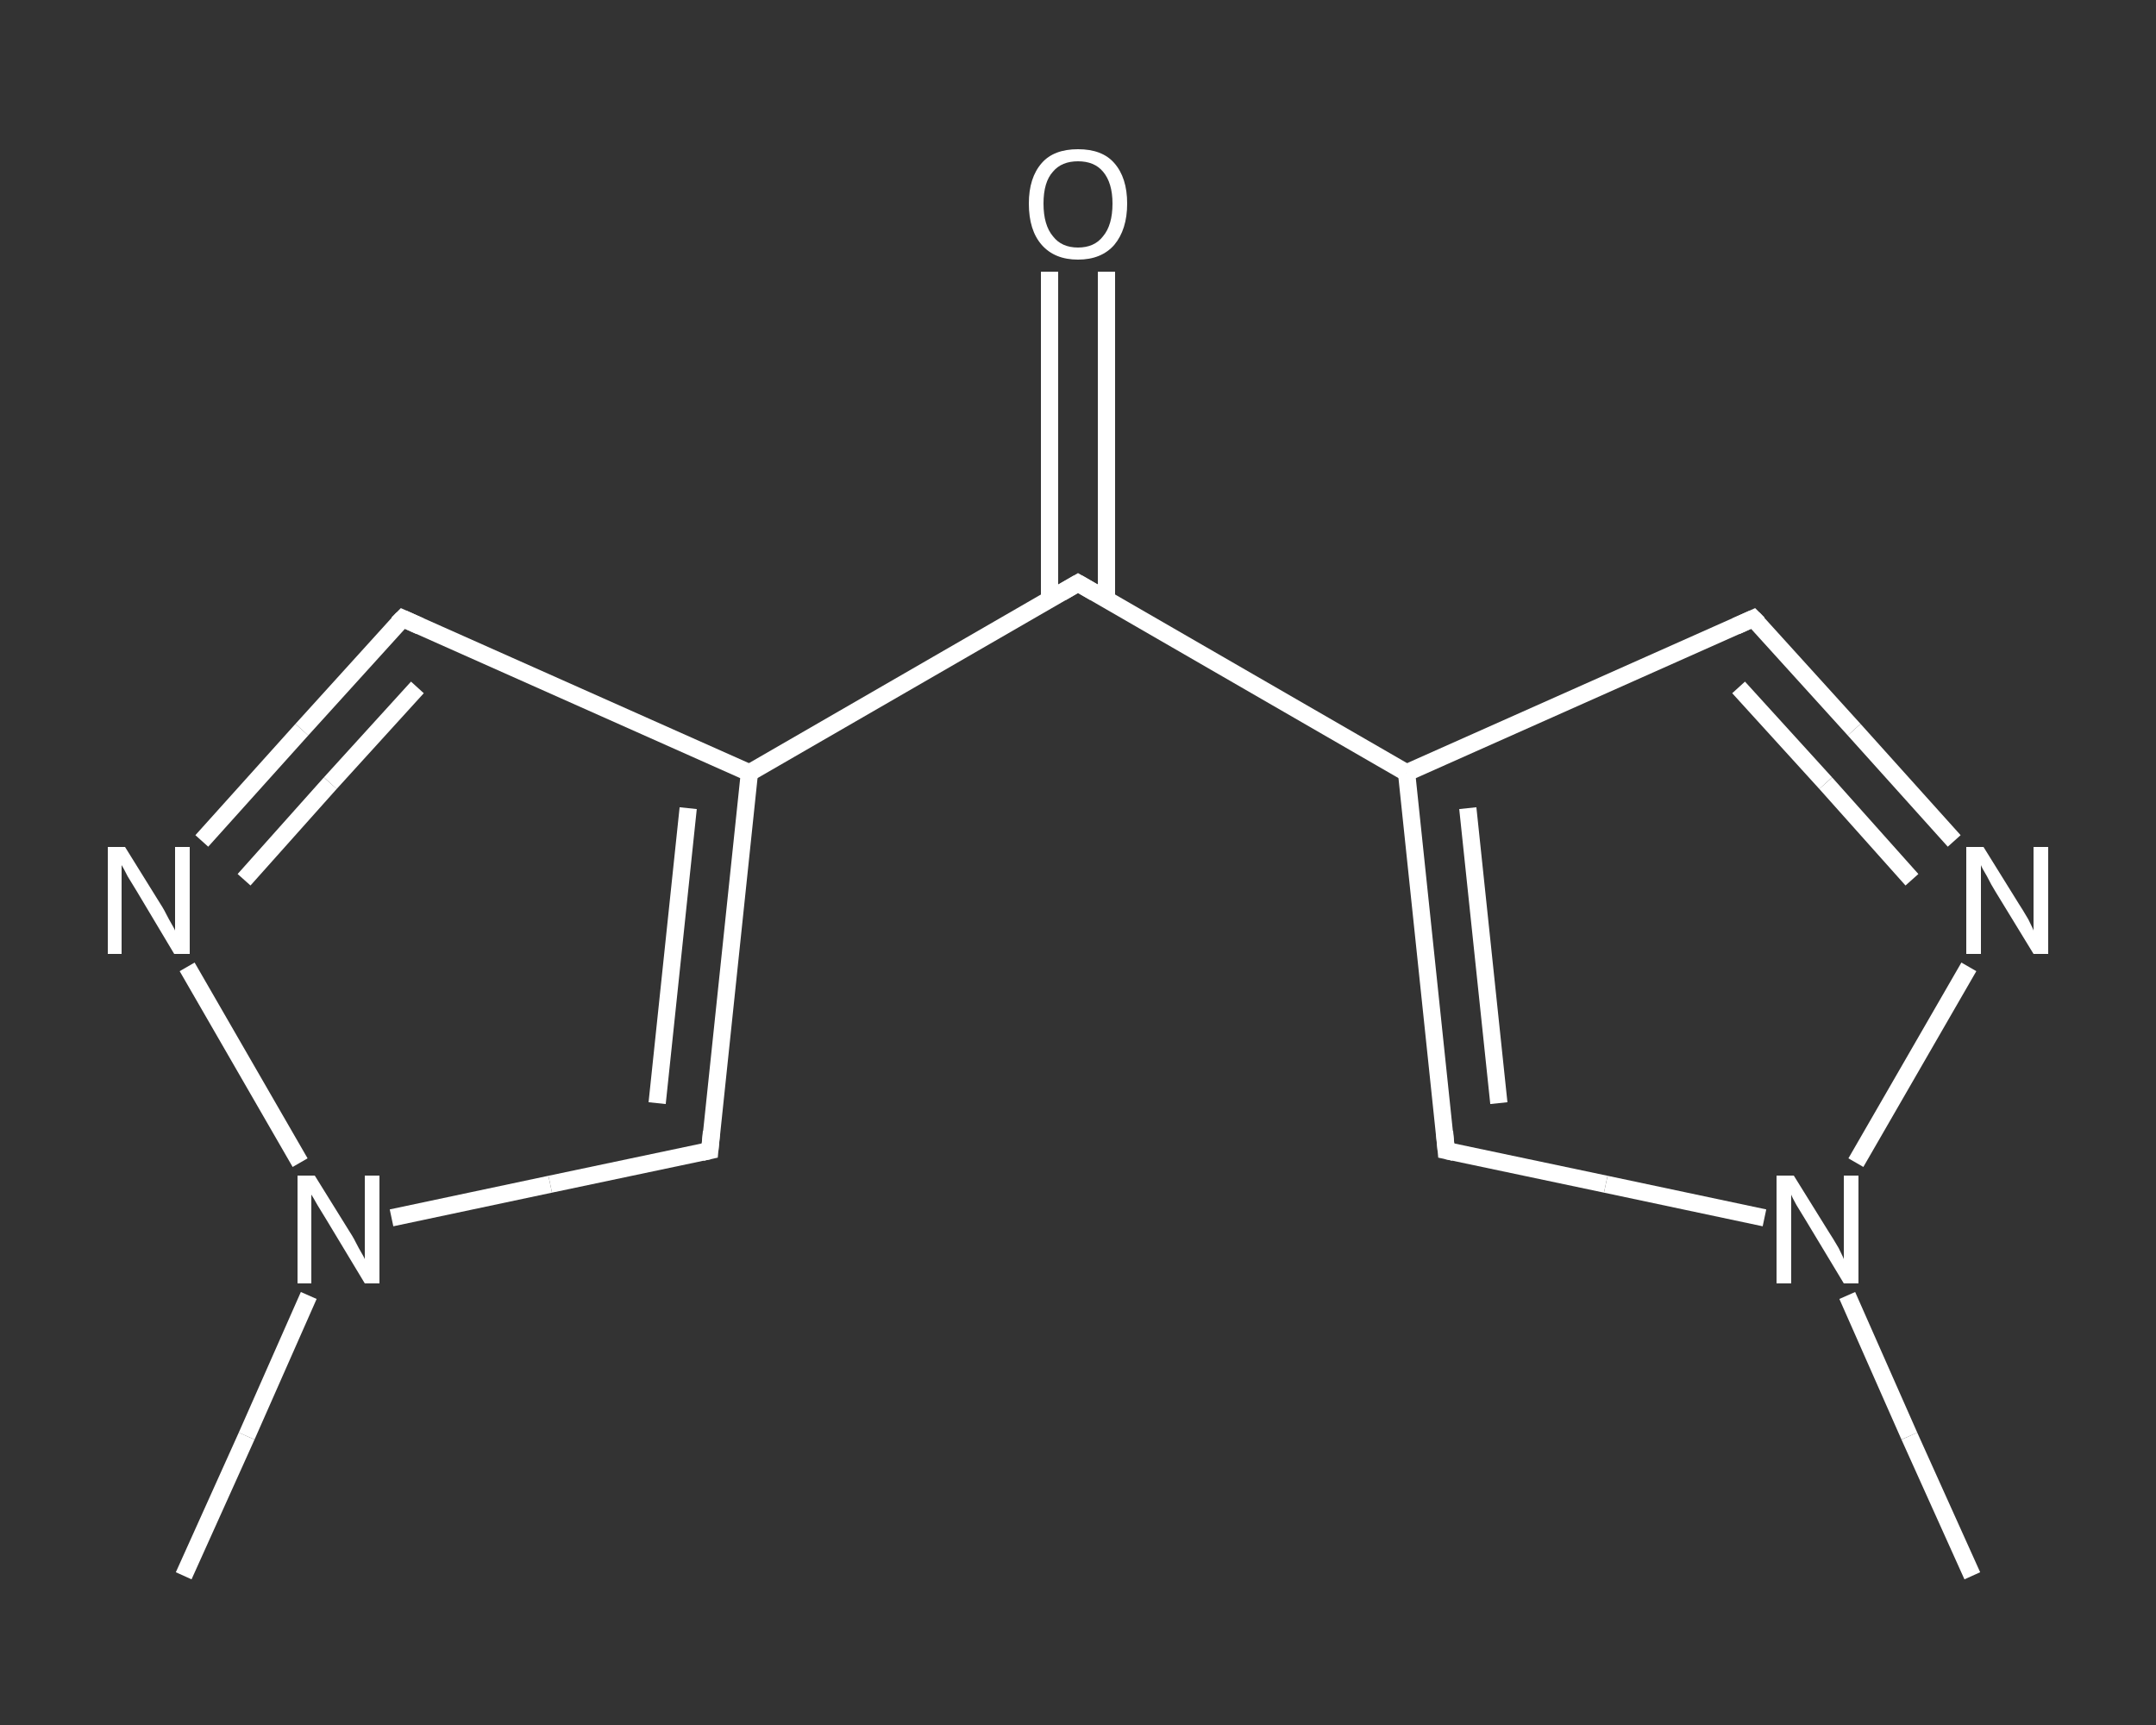 <?xml version='1.0' encoding='iso-8859-1'?>
<svg version='1.1' baseProfile='full'
              xmlns='http://www.w3.org/2000/svg'
                      xmlns:rdkit='http://www.rdkit.org/xml'
                      xmlns:xlink='http://www.w3.org/1999/xlink'
                  xml:space='preserve'
width='250px' height='200px' viewBox='0 0 250 200'>
<rect x="0" y="0" width="250" height="200" fill="#333333" stroke="none"/>
<!-- END OF HEADER -->
<rect style='opacity:1.0;fill:transparent;stroke:none' width='250.0' height='200.0' x='0.0' y='0.0'> </rect>
<path class='bond-0 atom-0 atom-1' d='M 21.3,182.7 L 28.6,166.5' style='fill:none;fill-rule:evenodd;stroke:#FFFFFF;stroke-width:2.0px;stroke-linecap:butt;stroke-linejoin:miter;stroke-opacity:1' />
<path class='bond-0 atom-0 atom-1' d='M 28.6,166.5 L 35.8,150.2' style='fill:none;fill-rule:evenodd;stroke:#FFFFFF;stroke-width:2.0px;stroke-linecap:butt;stroke-linejoin:miter;stroke-opacity:1' />
<path class='bond-1 atom-1 atom-2' d='M 45.4,141.2 L 63.8,137.3' style='fill:none;fill-rule:evenodd;stroke:#FFFFFF;stroke-width:2.0px;stroke-linecap:butt;stroke-linejoin:miter;stroke-opacity:1' />
<path class='bond-1 atom-1 atom-2' d='M 63.8,137.3 L 82.3,133.4' style='fill:none;fill-rule:evenodd;stroke:#FFFFFF;stroke-width:2.0px;stroke-linecap:butt;stroke-linejoin:miter;stroke-opacity:1' />
<path class='bond-2 atom-2 atom-3' d='M 82.3,133.4 L 86.9,89.6' style='fill:none;fill-rule:evenodd;stroke:#FFFFFF;stroke-width:2.0px;stroke-linecap:butt;stroke-linejoin:miter;stroke-opacity:1' />
<path class='bond-2 atom-2 atom-3' d='M 76.2,127.9 L 79.8,93.7' style='fill:none;fill-rule:evenodd;stroke:#FFFFFF;stroke-width:2.0px;stroke-linecap:butt;stroke-linejoin:miter;stroke-opacity:1' />
<path class='bond-3 atom-3 atom-4' d='M 86.9,89.6 L 125.0,67.6' style='fill:none;fill-rule:evenodd;stroke:#FFFFFF;stroke-width:2.0px;stroke-linecap:butt;stroke-linejoin:miter;stroke-opacity:1' />
<path class='bond-4 atom-4 atom-5' d='M 128.3,69.5 L 128.3,50.5' style='fill:none;fill-rule:evenodd;stroke:#FFFFFF;stroke-width:2.0px;stroke-linecap:butt;stroke-linejoin:miter;stroke-opacity:1' />
<path class='bond-4 atom-4 atom-5' d='M 128.3,50.5 L 128.3,31.5' style='fill:none;fill-rule:evenodd;stroke:#FFFFFF;stroke-width:2.0px;stroke-linecap:butt;stroke-linejoin:miter;stroke-opacity:1' />
<path class='bond-4 atom-4 atom-5' d='M 121.7,69.5 L 121.7,50.5' style='fill:none;fill-rule:evenodd;stroke:#FFFFFF;stroke-width:2.0px;stroke-linecap:butt;stroke-linejoin:miter;stroke-opacity:1' />
<path class='bond-4 atom-4 atom-5' d='M 121.7,50.5 L 121.7,31.5' style='fill:none;fill-rule:evenodd;stroke:#FFFFFF;stroke-width:2.0px;stroke-linecap:butt;stroke-linejoin:miter;stroke-opacity:1' />
<path class='bond-5 atom-4 atom-6' d='M 125.0,67.6 L 163.1,89.6' style='fill:none;fill-rule:evenodd;stroke:#FFFFFF;stroke-width:2.0px;stroke-linecap:butt;stroke-linejoin:miter;stroke-opacity:1' />
<path class='bond-6 atom-6 atom-7' d='M 163.1,89.6 L 203.3,71.7' style='fill:none;fill-rule:evenodd;stroke:#FFFFFF;stroke-width:2.0px;stroke-linecap:butt;stroke-linejoin:miter;stroke-opacity:1' />
<path class='bond-7 atom-7 atom-8' d='M 203.3,71.7 L 215.0,84.6' style='fill:none;fill-rule:evenodd;stroke:#FFFFFF;stroke-width:2.0px;stroke-linecap:butt;stroke-linejoin:miter;stroke-opacity:1' />
<path class='bond-7 atom-7 atom-8' d='M 215.0,84.6 L 226.6,97.5' style='fill:none;fill-rule:evenodd;stroke:#FFFFFF;stroke-width:2.0px;stroke-linecap:butt;stroke-linejoin:miter;stroke-opacity:1' />
<path class='bond-7 atom-7 atom-8' d='M 201.6,79.7 L 211.7,90.8' style='fill:none;fill-rule:evenodd;stroke:#FFFFFF;stroke-width:2.0px;stroke-linecap:butt;stroke-linejoin:miter;stroke-opacity:1' />
<path class='bond-7 atom-7 atom-8' d='M 211.7,90.8 L 221.7,102.0' style='fill:none;fill-rule:evenodd;stroke:#FFFFFF;stroke-width:2.0px;stroke-linecap:butt;stroke-linejoin:miter;stroke-opacity:1' />
<path class='bond-8 atom-8 atom-9' d='M 228.3,112.1 L 215.2,134.8' style='fill:none;fill-rule:evenodd;stroke:#FFFFFF;stroke-width:2.0px;stroke-linecap:butt;stroke-linejoin:miter;stroke-opacity:1' />
<path class='bond-9 atom-9 atom-10' d='M 214.2,150.2 L 221.4,166.5' style='fill:none;fill-rule:evenodd;stroke:#FFFFFF;stroke-width:2.0px;stroke-linecap:butt;stroke-linejoin:miter;stroke-opacity:1' />
<path class='bond-9 atom-9 atom-10' d='M 221.4,166.5 L 228.7,182.7' style='fill:none;fill-rule:evenodd;stroke:#FFFFFF;stroke-width:2.0px;stroke-linecap:butt;stroke-linejoin:miter;stroke-opacity:1' />
<path class='bond-10 atom-9 atom-11' d='M 204.6,141.2 L 186.2,137.3' style='fill:none;fill-rule:evenodd;stroke:#FFFFFF;stroke-width:2.0px;stroke-linecap:butt;stroke-linejoin:miter;stroke-opacity:1' />
<path class='bond-10 atom-9 atom-11' d='M 186.2,137.3 L 167.7,133.4' style='fill:none;fill-rule:evenodd;stroke:#FFFFFF;stroke-width:2.0px;stroke-linecap:butt;stroke-linejoin:miter;stroke-opacity:1' />
<path class='bond-11 atom-3 atom-12' d='M 86.9,89.6 L 46.7,71.7' style='fill:none;fill-rule:evenodd;stroke:#FFFFFF;stroke-width:2.0px;stroke-linecap:butt;stroke-linejoin:miter;stroke-opacity:1' />
<path class='bond-12 atom-12 atom-13' d='M 46.7,71.7 L 35.0,84.6' style='fill:none;fill-rule:evenodd;stroke:#FFFFFF;stroke-width:2.0px;stroke-linecap:butt;stroke-linejoin:miter;stroke-opacity:1' />
<path class='bond-12 atom-12 atom-13' d='M 35.0,84.6 L 23.4,97.5' style='fill:none;fill-rule:evenodd;stroke:#FFFFFF;stroke-width:2.0px;stroke-linecap:butt;stroke-linejoin:miter;stroke-opacity:1' />
<path class='bond-12 atom-12 atom-13' d='M 48.4,79.7 L 38.3,90.8' style='fill:none;fill-rule:evenodd;stroke:#FFFFFF;stroke-width:2.0px;stroke-linecap:butt;stroke-linejoin:miter;stroke-opacity:1' />
<path class='bond-12 atom-12 atom-13' d='M 38.3,90.8 L 28.3,102.0' style='fill:none;fill-rule:evenodd;stroke:#FFFFFF;stroke-width:2.0px;stroke-linecap:butt;stroke-linejoin:miter;stroke-opacity:1' />
<path class='bond-13 atom-13 atom-1' d='M 21.7,112.1 L 34.8,134.8' style='fill:none;fill-rule:evenodd;stroke:#FFFFFF;stroke-width:2.0px;stroke-linecap:butt;stroke-linejoin:miter;stroke-opacity:1' />
<path class='bond-14 atom-11 atom-6' d='M 167.7,133.4 L 163.1,89.6' style='fill:none;fill-rule:evenodd;stroke:#FFFFFF;stroke-width:2.0px;stroke-linecap:butt;stroke-linejoin:miter;stroke-opacity:1' />
<path class='bond-14 atom-11 atom-6' d='M 173.8,127.9 L 170.2,93.7' style='fill:none;fill-rule:evenodd;stroke:#FFFFFF;stroke-width:2.0px;stroke-linecap:butt;stroke-linejoin:miter;stroke-opacity:1' />
<path d='M 81.4,133.6 L 82.3,133.4 L 82.5,131.2' style='fill:none;stroke:#FFFFFF;stroke-width:2.0px;stroke-linecap:butt;stroke-linejoin:miter;stroke-opacity:1;' />
<path d='M 123.1,68.7 L 125.0,67.6 L 126.9,68.7' style='fill:none;stroke:#FFFFFF;stroke-width:2.0px;stroke-linecap:butt;stroke-linejoin:miter;stroke-opacity:1;' />
<path d='M 201.3,72.6 L 203.3,71.7 L 203.9,72.3' style='fill:none;stroke:#FFFFFF;stroke-width:2.0px;stroke-linecap:butt;stroke-linejoin:miter;stroke-opacity:1;' />
<path d='M 168.6,133.6 L 167.7,133.4 L 167.5,131.2' style='fill:none;stroke:#FFFFFF;stroke-width:2.0px;stroke-linecap:butt;stroke-linejoin:miter;stroke-opacity:1;' />
<path d='M 48.7,72.6 L 46.7,71.7 L 46.1,72.3' style='fill:none;stroke:#FFFFFF;stroke-width:2.0px;stroke-linecap:butt;stroke-linejoin:miter;stroke-opacity:1;' />
<path class='atom-1' d='M 36.5 136.3
L 40.6 142.9
Q 41.0 143.5, 41.6 144.7
Q 42.3 145.9, 42.3 146.0
L 42.3 136.3
L 44.0 136.3
L 44.0 148.8
L 42.3 148.8
L 37.9 141.5
Q 37.4 140.7, 36.8 139.7
Q 36.3 138.8, 36.1 138.5
L 36.1 148.8
L 34.5 148.8
L 34.5 136.3
L 36.5 136.3
' fill='#FFFFFF'/>
<path class='atom-5' d='M 119.3 23.6
Q 119.3 20.6, 120.8 18.9
Q 122.2 17.3, 125.0 17.3
Q 127.8 17.3, 129.2 18.9
Q 130.7 20.6, 130.7 23.6
Q 130.7 26.6, 129.2 28.4
Q 127.7 30.1, 125.0 30.1
Q 122.3 30.1, 120.8 28.4
Q 119.3 26.7, 119.3 23.6
M 125.0 28.7
Q 126.9 28.7, 127.9 27.4
Q 129.0 26.1, 129.0 23.6
Q 129.0 21.2, 127.9 19.9
Q 126.9 18.7, 125.0 18.7
Q 123.1 18.7, 122.1 19.9
Q 121.0 21.1, 121.0 23.6
Q 121.0 26.1, 122.1 27.4
Q 123.1 28.7, 125.0 28.7
' fill='#FFFFFF'/>
<path class='atom-8' d='M 230.0 98.2
L 234.1 104.8
Q 234.5 105.4, 235.2 106.6
Q 235.8 107.8, 235.8 107.9
L 235.8 98.2
L 237.5 98.2
L 237.5 110.6
L 235.8 110.6
L 231.4 103.4
Q 230.9 102.6, 230.4 101.6
Q 229.8 100.6, 229.7 100.3
L 229.7 110.6
L 228.0 110.6
L 228.0 98.2
L 230.0 98.2
' fill='#FFFFFF'/>
<path class='atom-9' d='M 208.0 136.3
L 212.1 142.9
Q 212.5 143.5, 213.2 144.7
Q 213.8 145.9, 213.8 146.0
L 213.8 136.3
L 215.5 136.3
L 215.5 148.8
L 213.8 148.8
L 209.4 141.5
Q 208.9 140.7, 208.3 139.7
Q 207.8 138.8, 207.7 138.5
L 207.7 148.8
L 206.0 148.8
L 206.0 136.3
L 208.0 136.3
' fill='#FFFFFF'/>
<path class='atom-13' d='M 14.5 98.2
L 18.6 104.8
Q 19.0 105.4, 19.6 106.6
Q 20.3 107.8, 20.3 107.9
L 20.3 98.2
L 22.0 98.2
L 22.0 110.6
L 20.2 110.6
L 15.9 103.4
Q 15.4 102.6, 14.8 101.6
Q 14.3 100.6, 14.1 100.3
L 14.1 110.6
L 12.5 110.6
L 12.5 98.2
L 14.5 98.2
' fill='#FFFFFF'/>
</svg>
